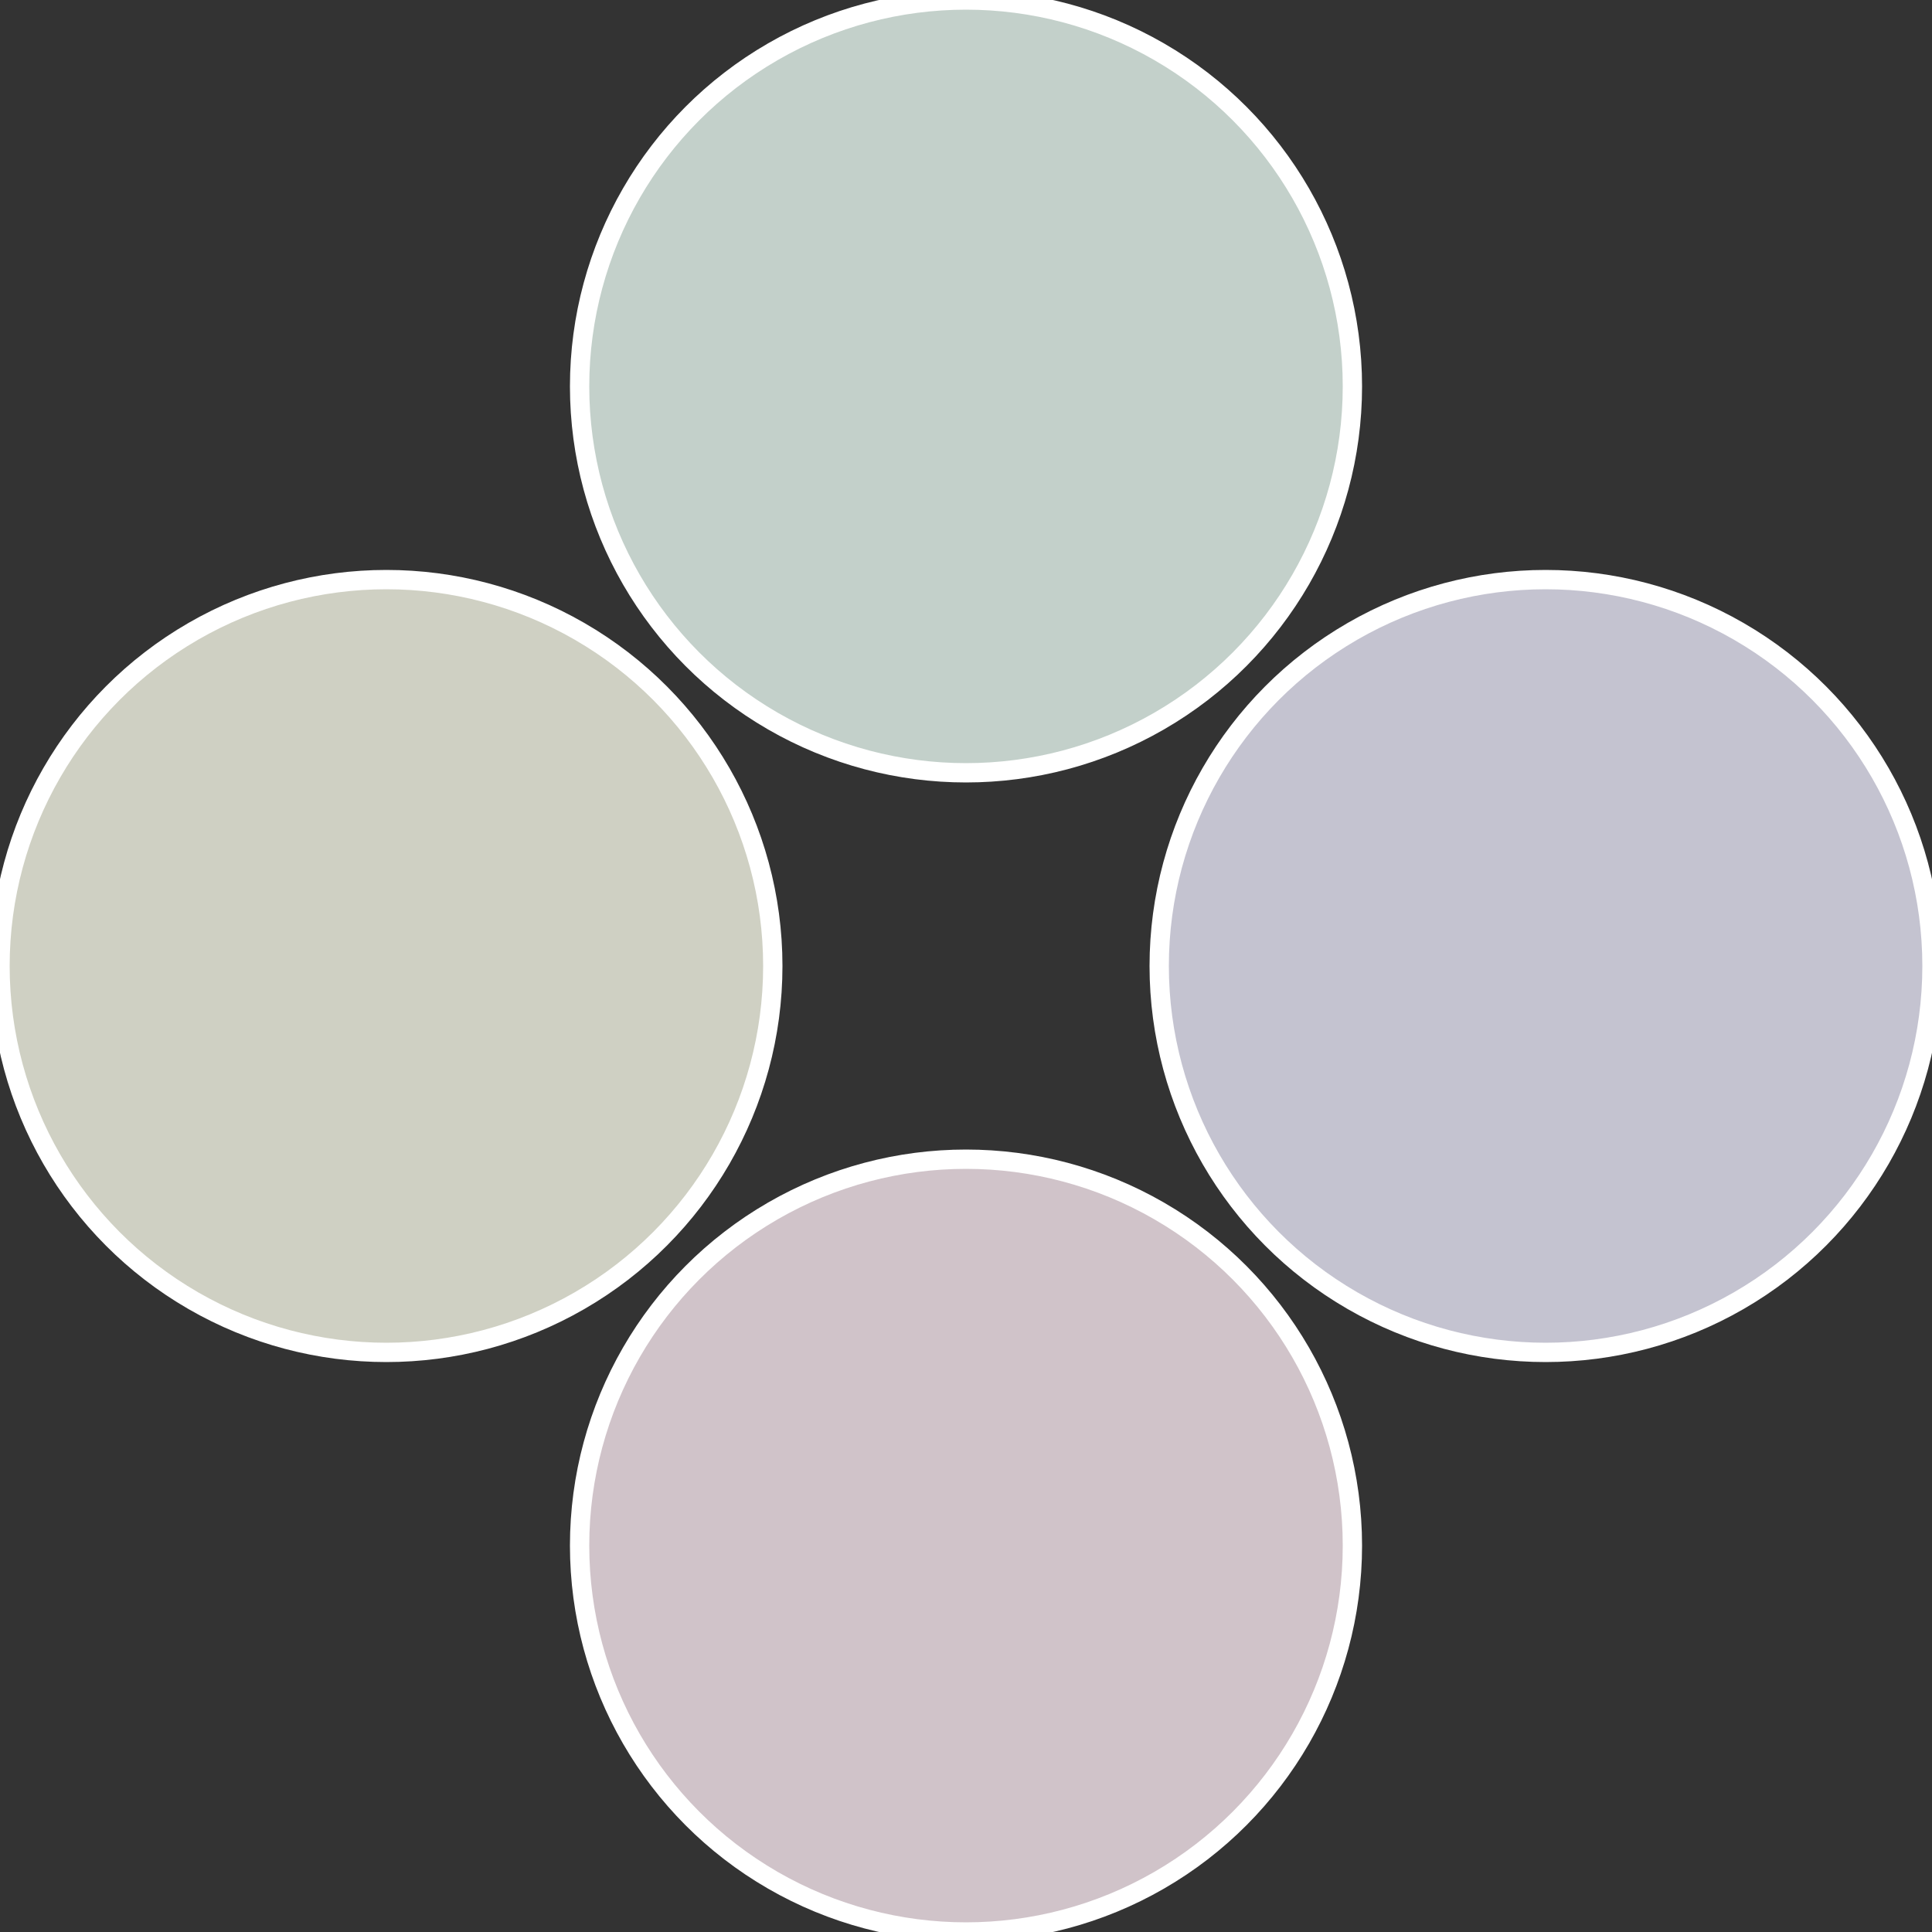 <?xml version="1.0" standalone="no"?>
<svg width="500" height="500" viewBox="-1 -1 2 2" xmlns="http://www.w3.org/2000/svg">
 
                <rect x="-1" y="-1" width="2" height="2" fill="#333333" stroke="none"/>
 
                <circle cx="0.6" cy="0" r="0.4" fill="#c4c3d0" stroke="#fff" stroke-width="1%" />
             
                <circle cx="3.6739403974421E-17" cy="0.6" r="0.4" fill="#d0c3c9" stroke="#fff" stroke-width="1%" />
             
                <circle cx="-0.6" cy="7.3478807948841E-17" r="0.4" fill="#cfd0c3" stroke="#fff" stroke-width="1%" />
             
                <circle cx="-1.1021821192326E-16" cy="-0.6" r="0.4" fill="#c3d0ca" stroke="#fff" stroke-width="1%" />
            </svg>
